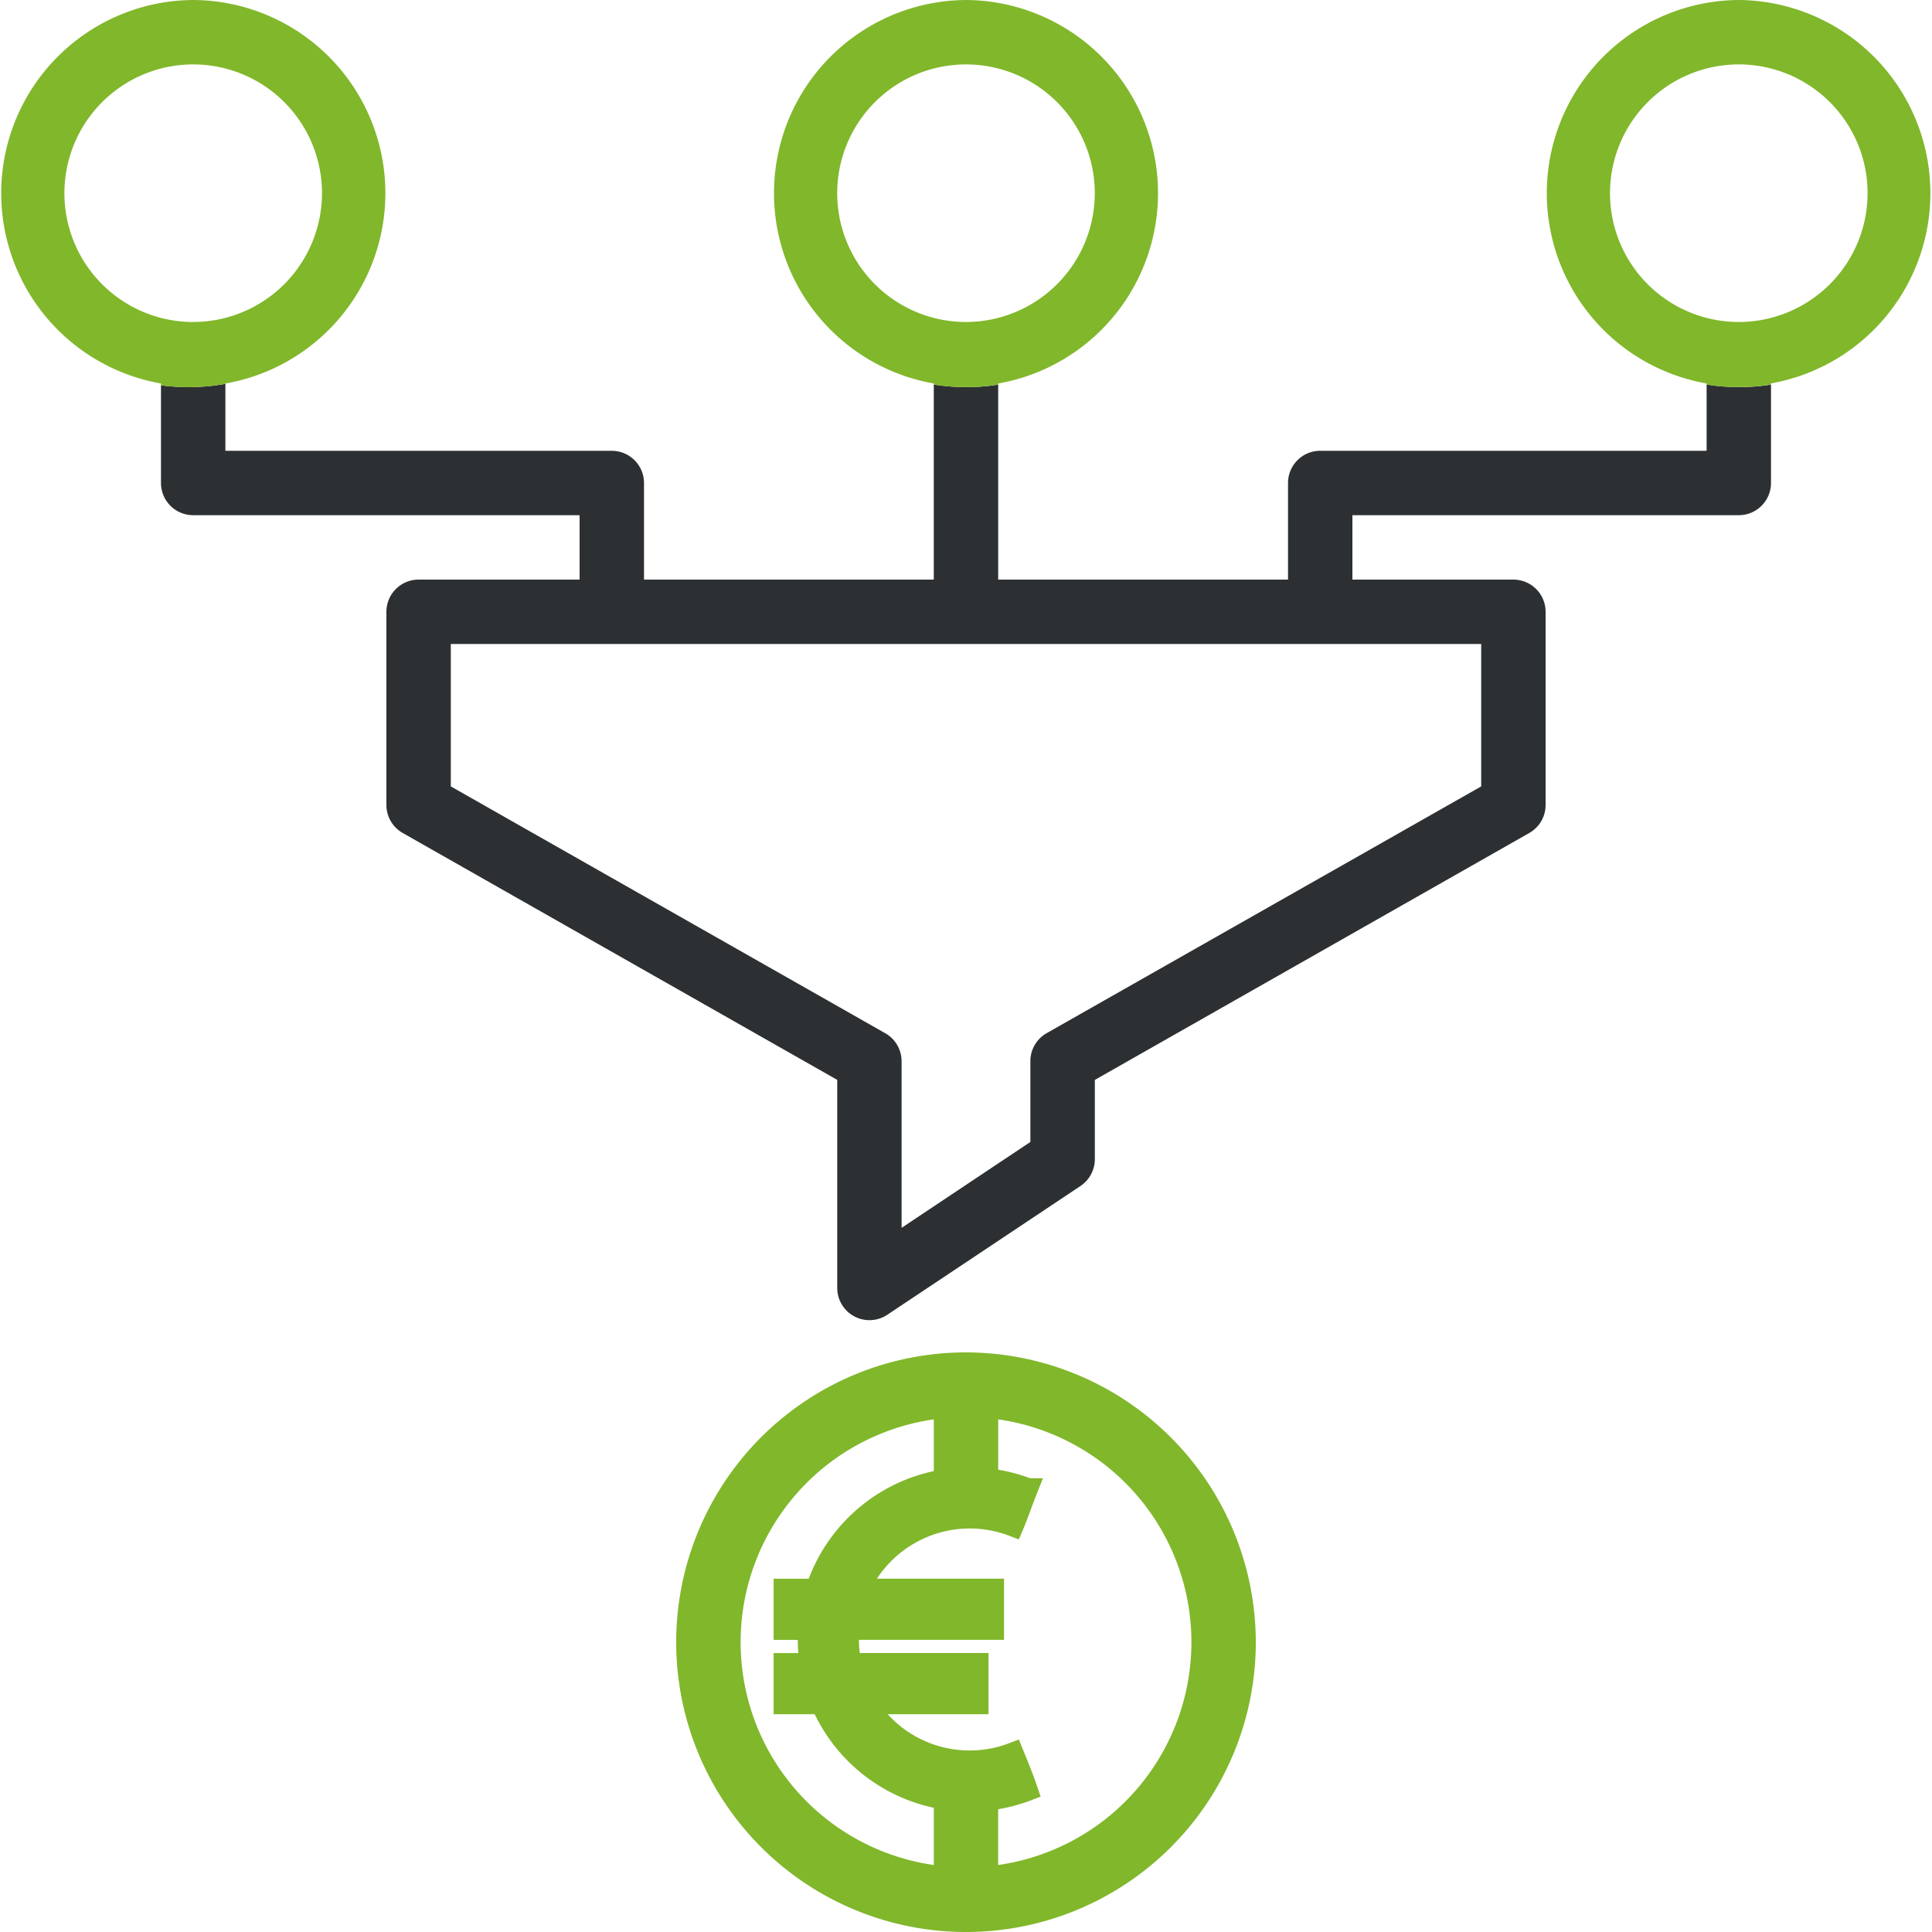 <svg xmlns="http://www.w3.org/2000/svg" xmlns:xlink="http://www.w3.org/1999/xlink" id="Vector_Smart_Object" data-name="Vector Smart Object" width="71" height="71" viewBox="0 0 71 71"><defs><clipPath id="clip-path"><rect id="Rectangle_4" data-name="Rectangle 4" width="71" height="71" fill="none"></rect></clipPath></defs><g id="Group_24" data-name="Group 24"><g id="Group_23" data-name="Group 23" clip-path="url(#clip-path)"><path id="Path_569" data-name="Path 569" d="M63.906,14.226a7.5,7.5,0,0,1-1.189-.095v2.435h-14.2a1.184,1.184,0,0,0-1.183,1.183V21.3H36.683V14.135a7.472,7.472,0,0,1-1.173.092,7.558,7.558,0,0,1-1.194-.095V21.3H23.667V17.75a1.184,1.184,0,0,0-1.183-1.183H8.283v-2.46a7.753,7.753,0,0,1-1.358.12,7.57,7.57,0,0,1-1.009-.067v3.59A1.183,1.183,0,0,0,7.1,18.933H21.3V21.3H15.383A1.184,1.184,0,0,0,14.2,22.483v7.1a1.182,1.182,0,0,0,.6,1.029l15.968,9.073v7.647a1.184,1.184,0,0,0,1.84.985l7.1-4.733a1.186,1.186,0,0,0,.527-.985V39.686L56.2,30.612a1.182,1.182,0,0,0,.6-1.029v-7.1A1.184,1.184,0,0,0,55.617,21.3H49.7V18.933H63.9a1.183,1.183,0,0,0,1.183-1.183V14.135a7.529,7.529,0,0,1-1.177.092m-9.473,9.44V28.9L38.466,37.967a1.183,1.183,0,0,0-.6,1.029v2.97l-4.733,3.157V39a1.183,1.183,0,0,0-.6-1.029L16.567,28.9V23.666Z" fill="#2d3032"></path><path id="Path_570" data-name="Path 570" d="M63.9,0a7.1,7.1,0,0,0-1.183,14.093v.038a7.56,7.56,0,0,0,2.367,0v-.041A7.1,7.1,0,0,0,63.9,0m0,11.833A4.733,4.733,0,1,1,68.633,7.1,4.738,4.738,0,0,1,63.9,11.833" fill="#81b72b"></path><path id="Path_571" data-name="Path 571" d="M35.5,0a7.1,7.1,0,0,0-1.183,14.093v.038a7.558,7.558,0,0,0,1.194.095,7.472,7.472,0,0,0,1.173-.092v-.041A7.1,7.1,0,0,0,35.5,0m0,11.833A4.733,4.733,0,1,1,40.233,7.1,4.738,4.738,0,0,1,35.5,11.833" fill="#81b72b"></path><path id="Path_572" data-name="Path 572" d="M7.1,0A7.1,7.1,0,0,0,5.917,14.093v.067a7.57,7.57,0,0,0,1.009.067,7.753,7.753,0,0,0,1.358-.12v-.013A7.1,7.1,0,0,0,7.1,0m0,11.833A4.733,4.733,0,1,1,11.833,7.1,4.738,4.738,0,0,1,7.1,11.833" fill="#81b72b"></path><path id="Path_573" data-name="Path 573" d="M37.241,56.1c.171-.4.319-.846.542-1.406a5.95,5.95,0,0,0-7.8,3.694H28.8v1.507h.9a5.981,5.981,0,0,0,.052,1.225H28.8v1.507h1.378a5.956,5.956,0,0,0,7.6,3.18c-.173-.51-.346-.929-.542-1.406a4.444,4.444,0,0,1-5.359-1.774h4.081V61.118H31.28a4.482,4.482,0,0,1-.07-1.225h5.318V58.386H31.6A4.448,4.448,0,0,1,37.241,56.1" fill="#81b72b"></path><path id="Path_574" data-name="Path 574" d="M37.241,56.1c.171-.4.319-.846.542-1.406a5.95,5.95,0,0,0-7.8,3.694H28.8v1.507h.9a5.981,5.981,0,0,0,.052,1.225H28.8v1.507h1.378a5.956,5.956,0,0,0,7.6,3.18c-.173-.51-.346-.929-.542-1.406a4.444,4.444,0,0,1-5.359-1.774h4.081V61.118H31.28a4.482,4.482,0,0,1-.07-1.225h5.318V58.386H31.6A4.448,4.448,0,0,1,37.241,56.1Z" fill="none" stroke="#81b72b" stroke-miterlimit="10" stroke-width="0.74"></path><path id="Path_575" data-name="Path 575" d="M35.5,49.7A10.65,10.65,0,1,0,46.15,60.35,10.663,10.663,0,0,0,35.5,49.7m1.183,18.838V66.3H34.317v2.238a8.272,8.272,0,0,1,0-16.377v2.1h2.367v-2.1a8.272,8.272,0,0,1,0,16.377" fill="#81b72b"></path></g></g></svg>